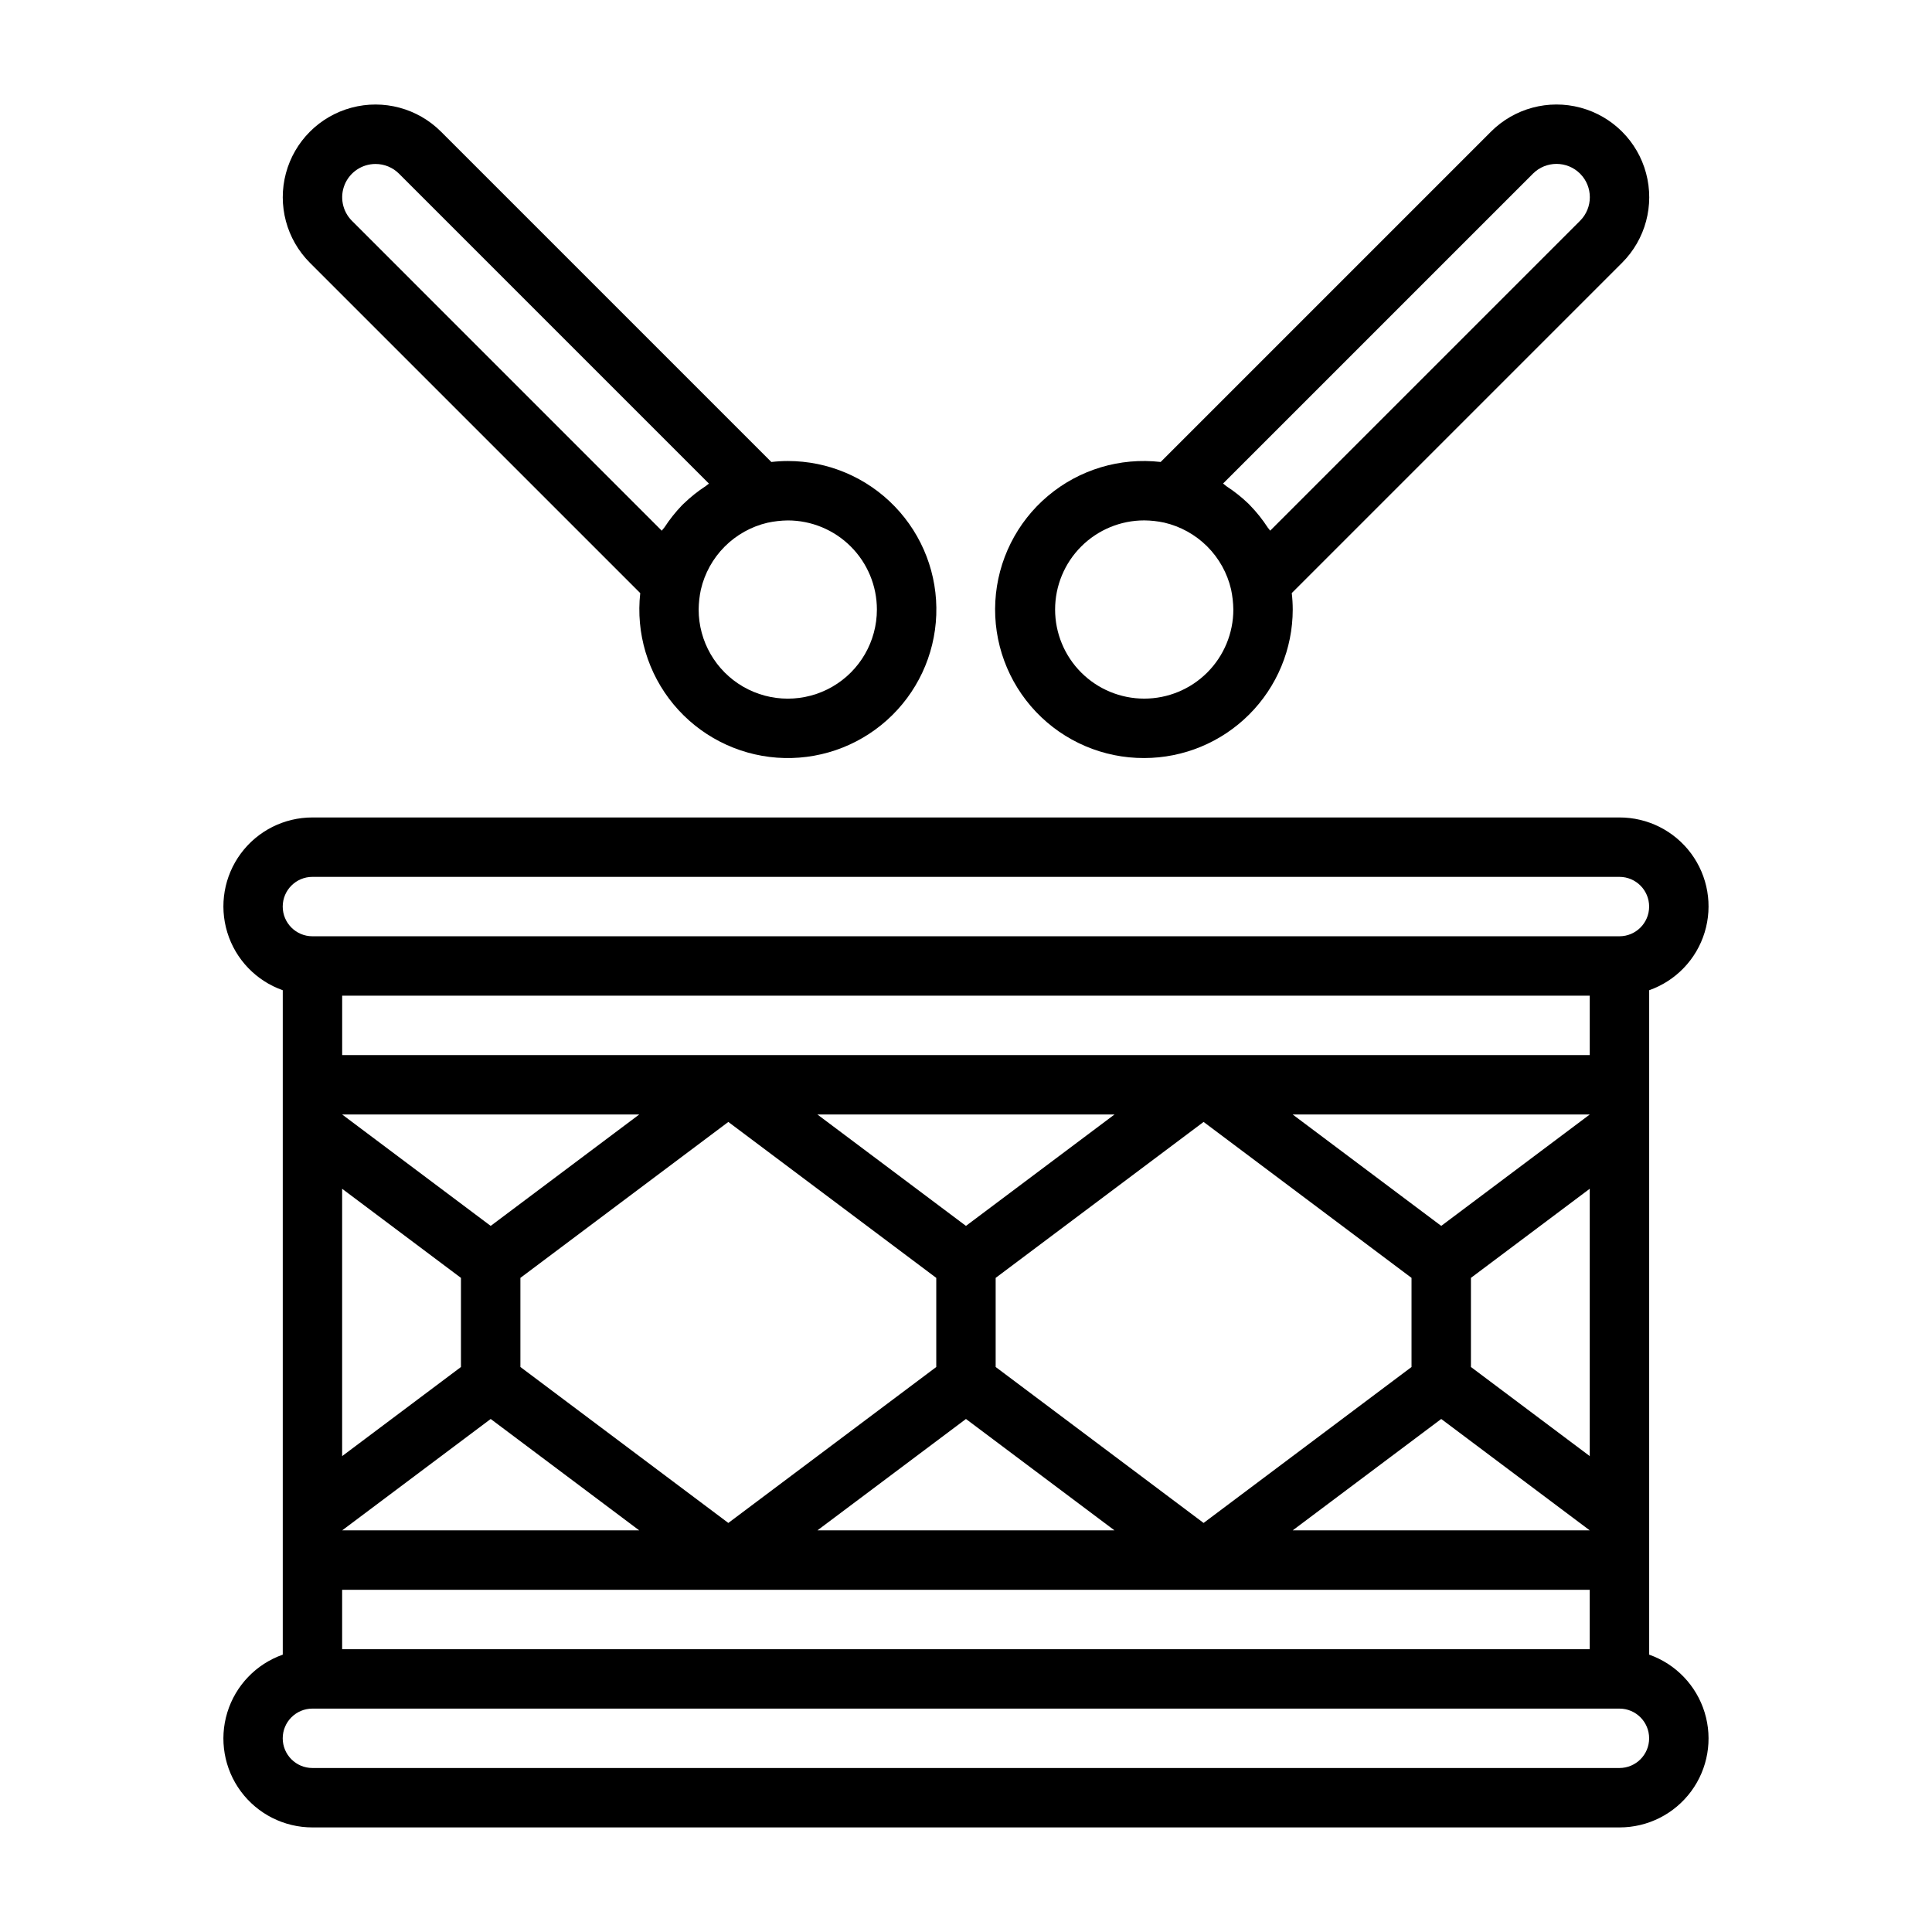 <?xml version="1.0" encoding="UTF-8"?>
<!-- Uploaded to: ICON Repo, www.svgrepo.com, Generator: ICON Repo Mixer Tools -->
<svg fill="#000000" width="800px" height="800px" version="1.1" viewBox="144 144 512 512" xmlns="http://www.w3.org/2000/svg">
 <g>
  <path d="m581.05 582.5v-176.08c7.055-2.484 12.512-8.172 14.699-15.324 2.191-7.148 0.855-14.918-3.598-20.926s-11.492-9.547-18.973-9.535h-346.37c-7.477-0.012-14.52 3.527-18.973 9.535s-5.789 13.777-3.598 20.926c2.188 7.152 7.644 12.84 14.699 15.324v176.08c-7.055 2.484-12.512 8.172-14.699 15.324-2.191 7.148-0.855 14.918 3.598 20.926 4.453 6.008 11.496 9.547 18.973 9.535h346.37c7.481 0.012 14.52-3.527 18.973-9.535 4.453-6.008 5.789-13.777 3.598-20.926-2.188-7.152-7.644-12.84-14.699-15.324zm-299.14-99.848 55.105-41.328 55.105 41.328v23.617l-55.105 41.328-55.105-41.332zm125.95 0 55.105-41.328 55.105 41.328v23.617l-55.105 41.328-55.105-41.332zm118.08-13.777-39.363-29.52h78.723zm-125.95 0-39.363-29.52h78.723zm-125.95 0-39.359-29.52h78.719zm0 51.168 39.359 29.52h-78.719zm125.95 0 39.359 29.52h-78.723zm125.95 0 39.359 29.52h-78.723zm7.871-13.777v-23.617l31.488-23.617v70.848zm31.488-82.656h-330.62v-15.742h330.62zm-299.14 59.043v23.617l-31.488 23.617v-70.848zm-31.488 82.656h330.62v15.742h-330.62zm-7.875-188.93h346.37c4.348 0 7.871 3.523 7.871 7.871s-3.523 7.871-7.871 7.871h-346.37c-4.348 0-7.871-3.523-7.871-7.871s3.523-7.871 7.871-7.871zm346.37 236.16h-346.37c-4.348 0-7.871-3.523-7.871-7.871s3.523-7.871 7.871-7.871h346.37c4.348 0 7.871 3.523 7.871 7.871s-3.523 7.871-7.871 7.871z"/>
  <path d="m313.67 301.18c-1.184 10.629 2.008 21.277 8.84 29.504 6.832 8.223 16.715 13.316 27.379 14.105 10.66 0.785 21.188-2.797 29.152-9.93 7.965-7.133 12.688-17.199 13.078-27.883 0.395-10.688-3.578-21.07-11.004-28.766-7.422-7.695-17.656-12.043-28.348-12.035-1.453 0-2.906 0.09-4.352 0.258l-87.539-87.535c-6.207-6.207-15.254-8.633-23.73-6.359-8.48 2.269-15.102 8.895-17.375 17.371-2.269 8.48 0.152 17.527 6.359 23.734zm62.715 4.356c0 8.438-4.5 16.234-11.809 20.453-7.309 4.215-16.309 4.215-23.617 0-7.305-4.219-11.809-12.016-11.809-20.453 0.02-1.777 0.215-3.547 0.586-5.281 0.996-4.312 3.18-8.262 6.305-11.395s7.066-5.328 11.375-6.336c1.758-0.375 3.551-0.578 5.352-0.605 6.266 0 12.27 2.488 16.699 6.918 4.43 4.43 6.918 10.434 6.918 16.699zm-132.88-118.08c2.34-0.008 4.586 0.918 6.242 2.574l82.129 82.129c-0.285 0.172-0.504 0.434-0.789 0.613-2.125 1.379-4.109 2.961-5.926 4.723l-0.418 0.402c-1.719 1.789-3.266 3.734-4.621 5.812-0.219 0.332-0.527 0.598-0.738 0.938l-82.121-82.133c-2.523-2.523-3.273-6.316-1.91-9.613 1.367-3.293 4.582-5.445 8.152-5.445z"/>
  <path d="m447.23 344.89c10.434-0.012 20.438-4.164 27.816-11.543 7.379-7.379 11.531-17.383 11.543-27.816-0.004-1.457-0.09-2.91-0.258-4.356l87.535-87.535c6.207-6.207 8.633-15.254 6.359-23.734-2.269-8.477-8.895-15.102-17.375-17.371-8.477-2.273-17.523 0.152-23.73 6.359l-87.535 87.535h-0.004c-10.773-1.242-21.582 2.016-29.875 9.004s-13.332 17.09-13.934 27.918c-0.602 10.828 3.293 21.422 10.762 29.285s17.852 12.297 28.695 12.254zm103.02-154.87c3.449-3.445 9.039-3.445 12.488 0 3.445 3.449 3.445 9.039 0 12.484l-82.129 82.129c-0.172-0.285-0.434-0.504-0.613-0.789l-0.004 0.004c-1.375-2.125-2.957-4.113-4.723-5.93l-0.402-0.418 0.004 0.004c-1.789-1.719-3.734-3.266-5.812-4.621-0.332-0.219-0.598-0.527-0.938-0.738zm-103.02 91.891c1.777 0.016 3.547 0.211 5.281 0.582 4.312 0.996 8.258 3.18 11.395 6.305 3.133 3.125 5.328 7.066 6.336 11.375 0.375 1.762 0.578 3.555 0.605 5.356 0 6.262-2.488 12.27-6.918 16.699-4.43 4.43-10.438 6.914-16.699 6.914s-12.27-2.484-16.699-6.914-6.918-10.438-6.918-16.699c0-6.266 2.488-12.27 6.918-16.699 4.43-4.43 10.438-6.918 16.699-6.918z"/>
 </g>
</svg>